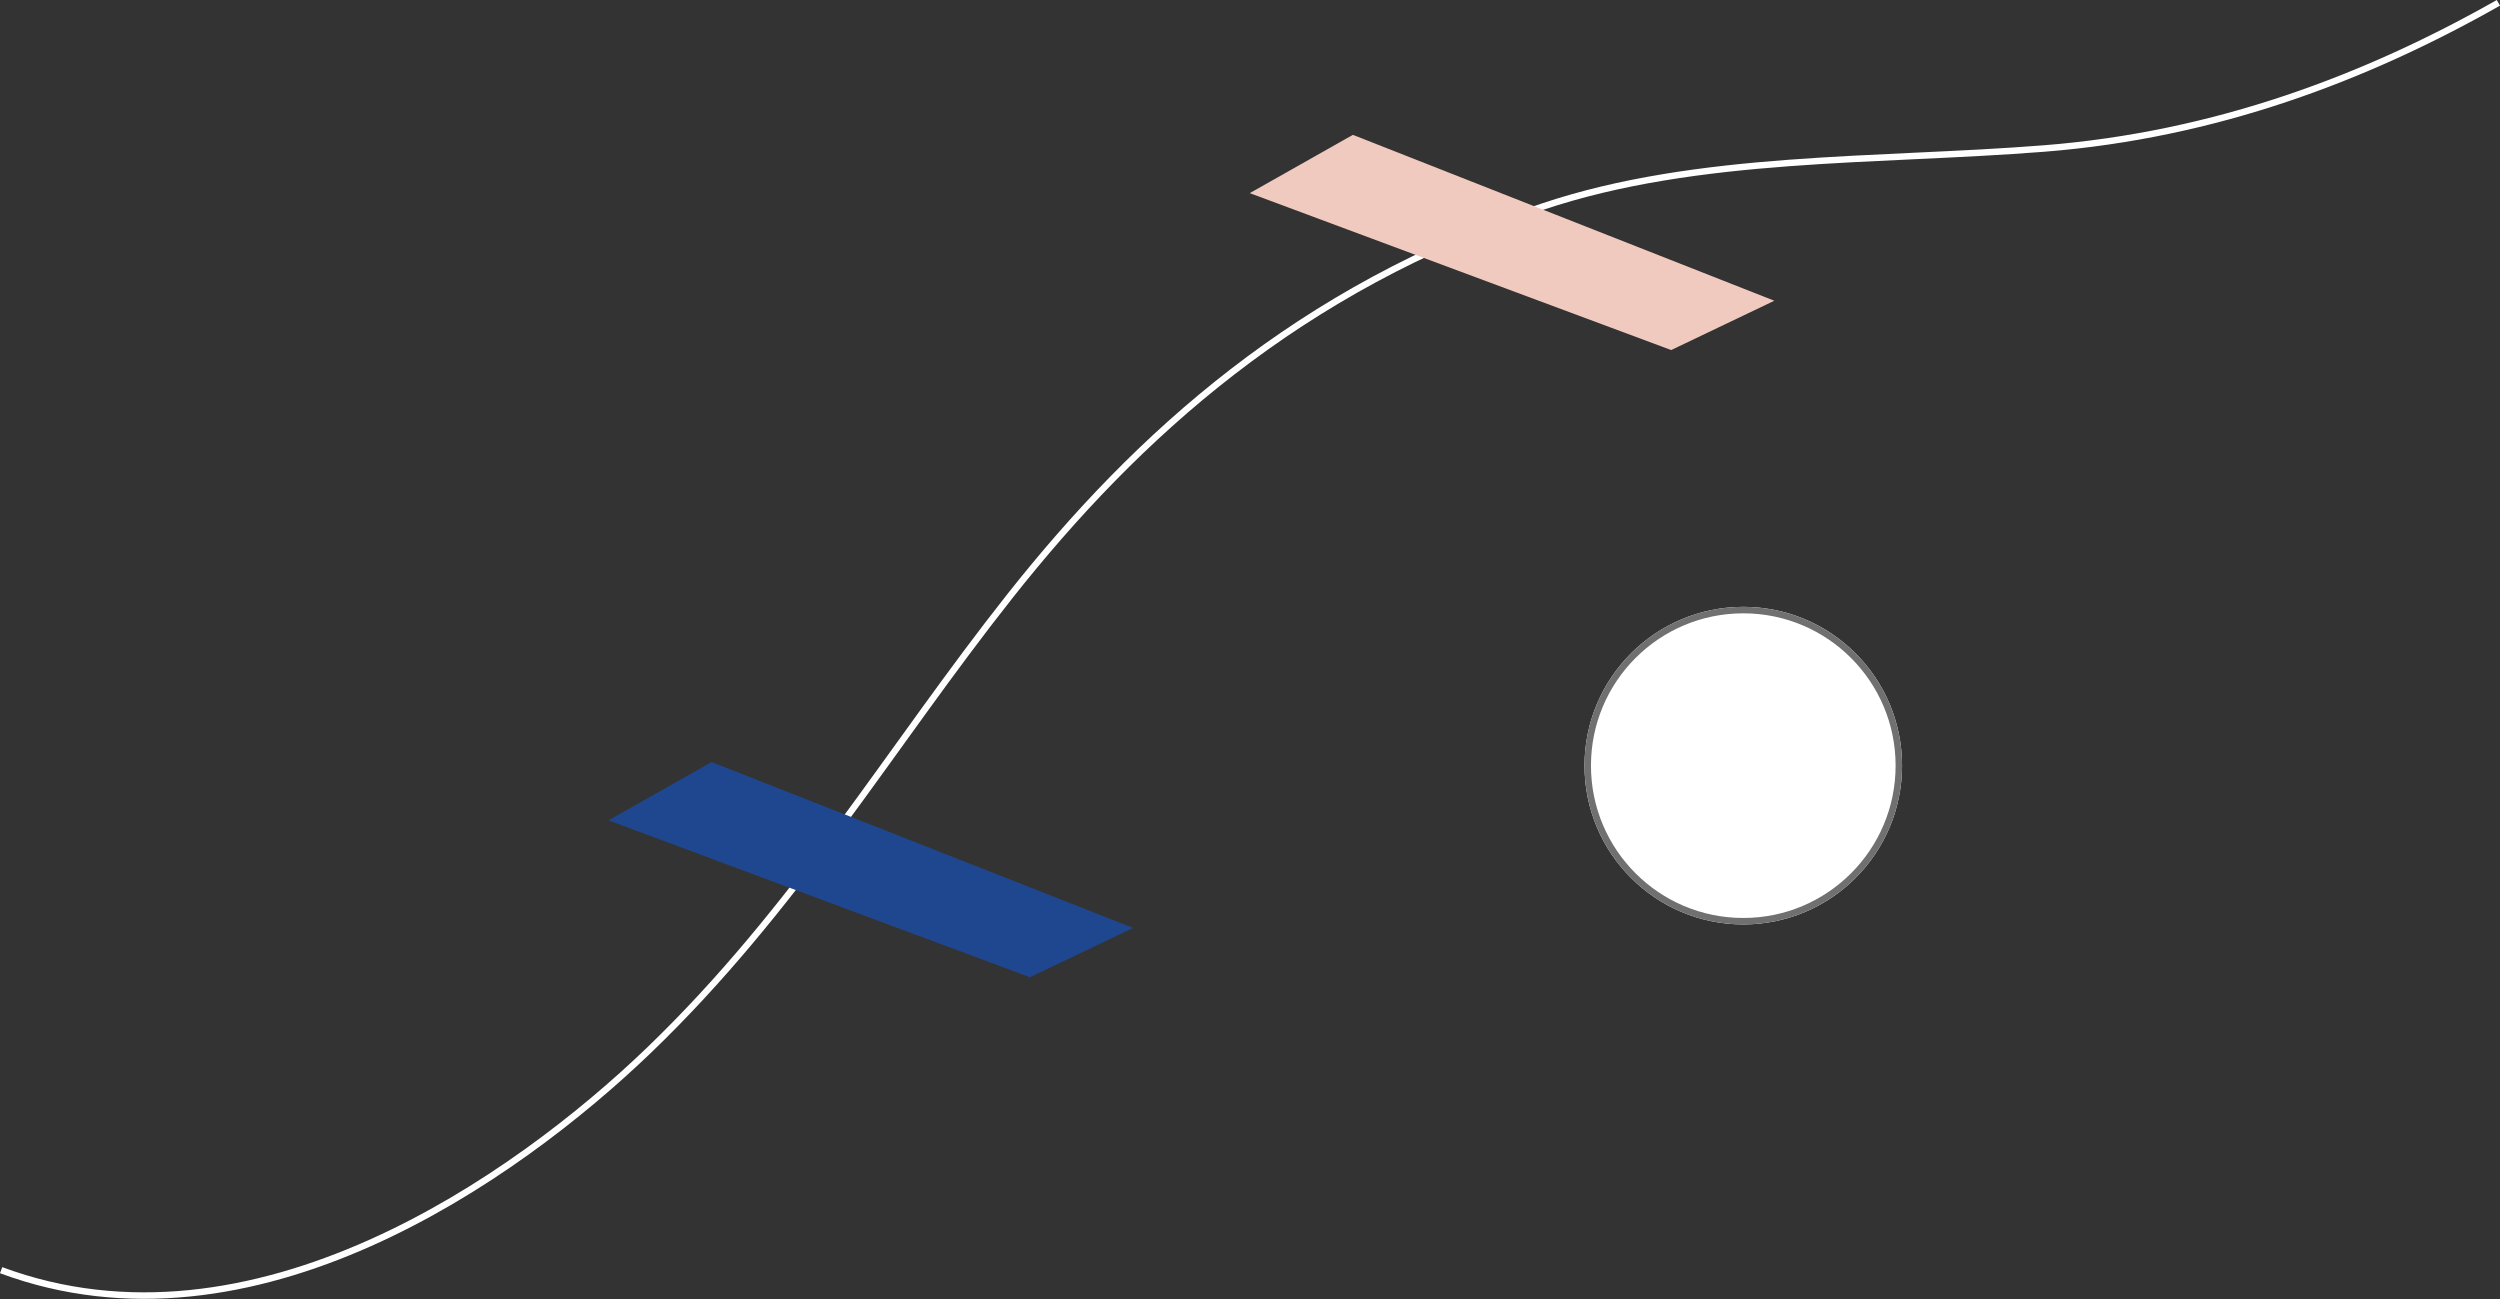 <svg xmlns="http://www.w3.org/2000/svg" width="385.71" height="200.427" viewBox="0 0 385.71 200.427">
  <rect x="0" y="0" width="385.71" height="200.427" fill="#333333" stroke="none"/>
  <g id="Side_illus" data-name="Side illus" transform="translate(-533.205 -232.131)">
    <path id="Path_19294" data-name="Path 19294" d="M533.379,428.1c38.793,14.425,79.383-14.165,99.929-33.913,22.649-21.771,37.264-46.778,55.785-70.182,19.538-24.685,44.546-47.389,82.082-59.988,23.966-8.045,51.545-6.931,77.38-8.972,26.484-2.092,49.7-10.908,70.113-22.479" fill="none" stroke="#fff" stroke-width="1"/>
    <path id="Path_19292" data-name="Path 19292" d="M557.322,294.1l3.077-1.739,12.833-7.253L638.253,310.7l-15.909,7.609" transform="translate(69.762 64.593)" fill="#1f4790"/>
    <path id="Path_19293" data-name="Path 19293" d="M601.217,247.767l3.077-1.739,12.832-7.253,65.021,25.594-15.91,7.609" transform="translate(124.805 14.161)" fill="#f1cabf"/>
    <g id="Ellipse_7" data-name="Ellipse 7" transform="translate(777.666 325.758)" fill="#fff" stroke="#707070" stroke-width="1">
      <circle cx="24.5" cy="24.5" r="24.5" stroke="none"/>
      <circle cx="24.5" cy="24.5" r="24" fill="none"/>
    </g>
  </g>
</svg>
